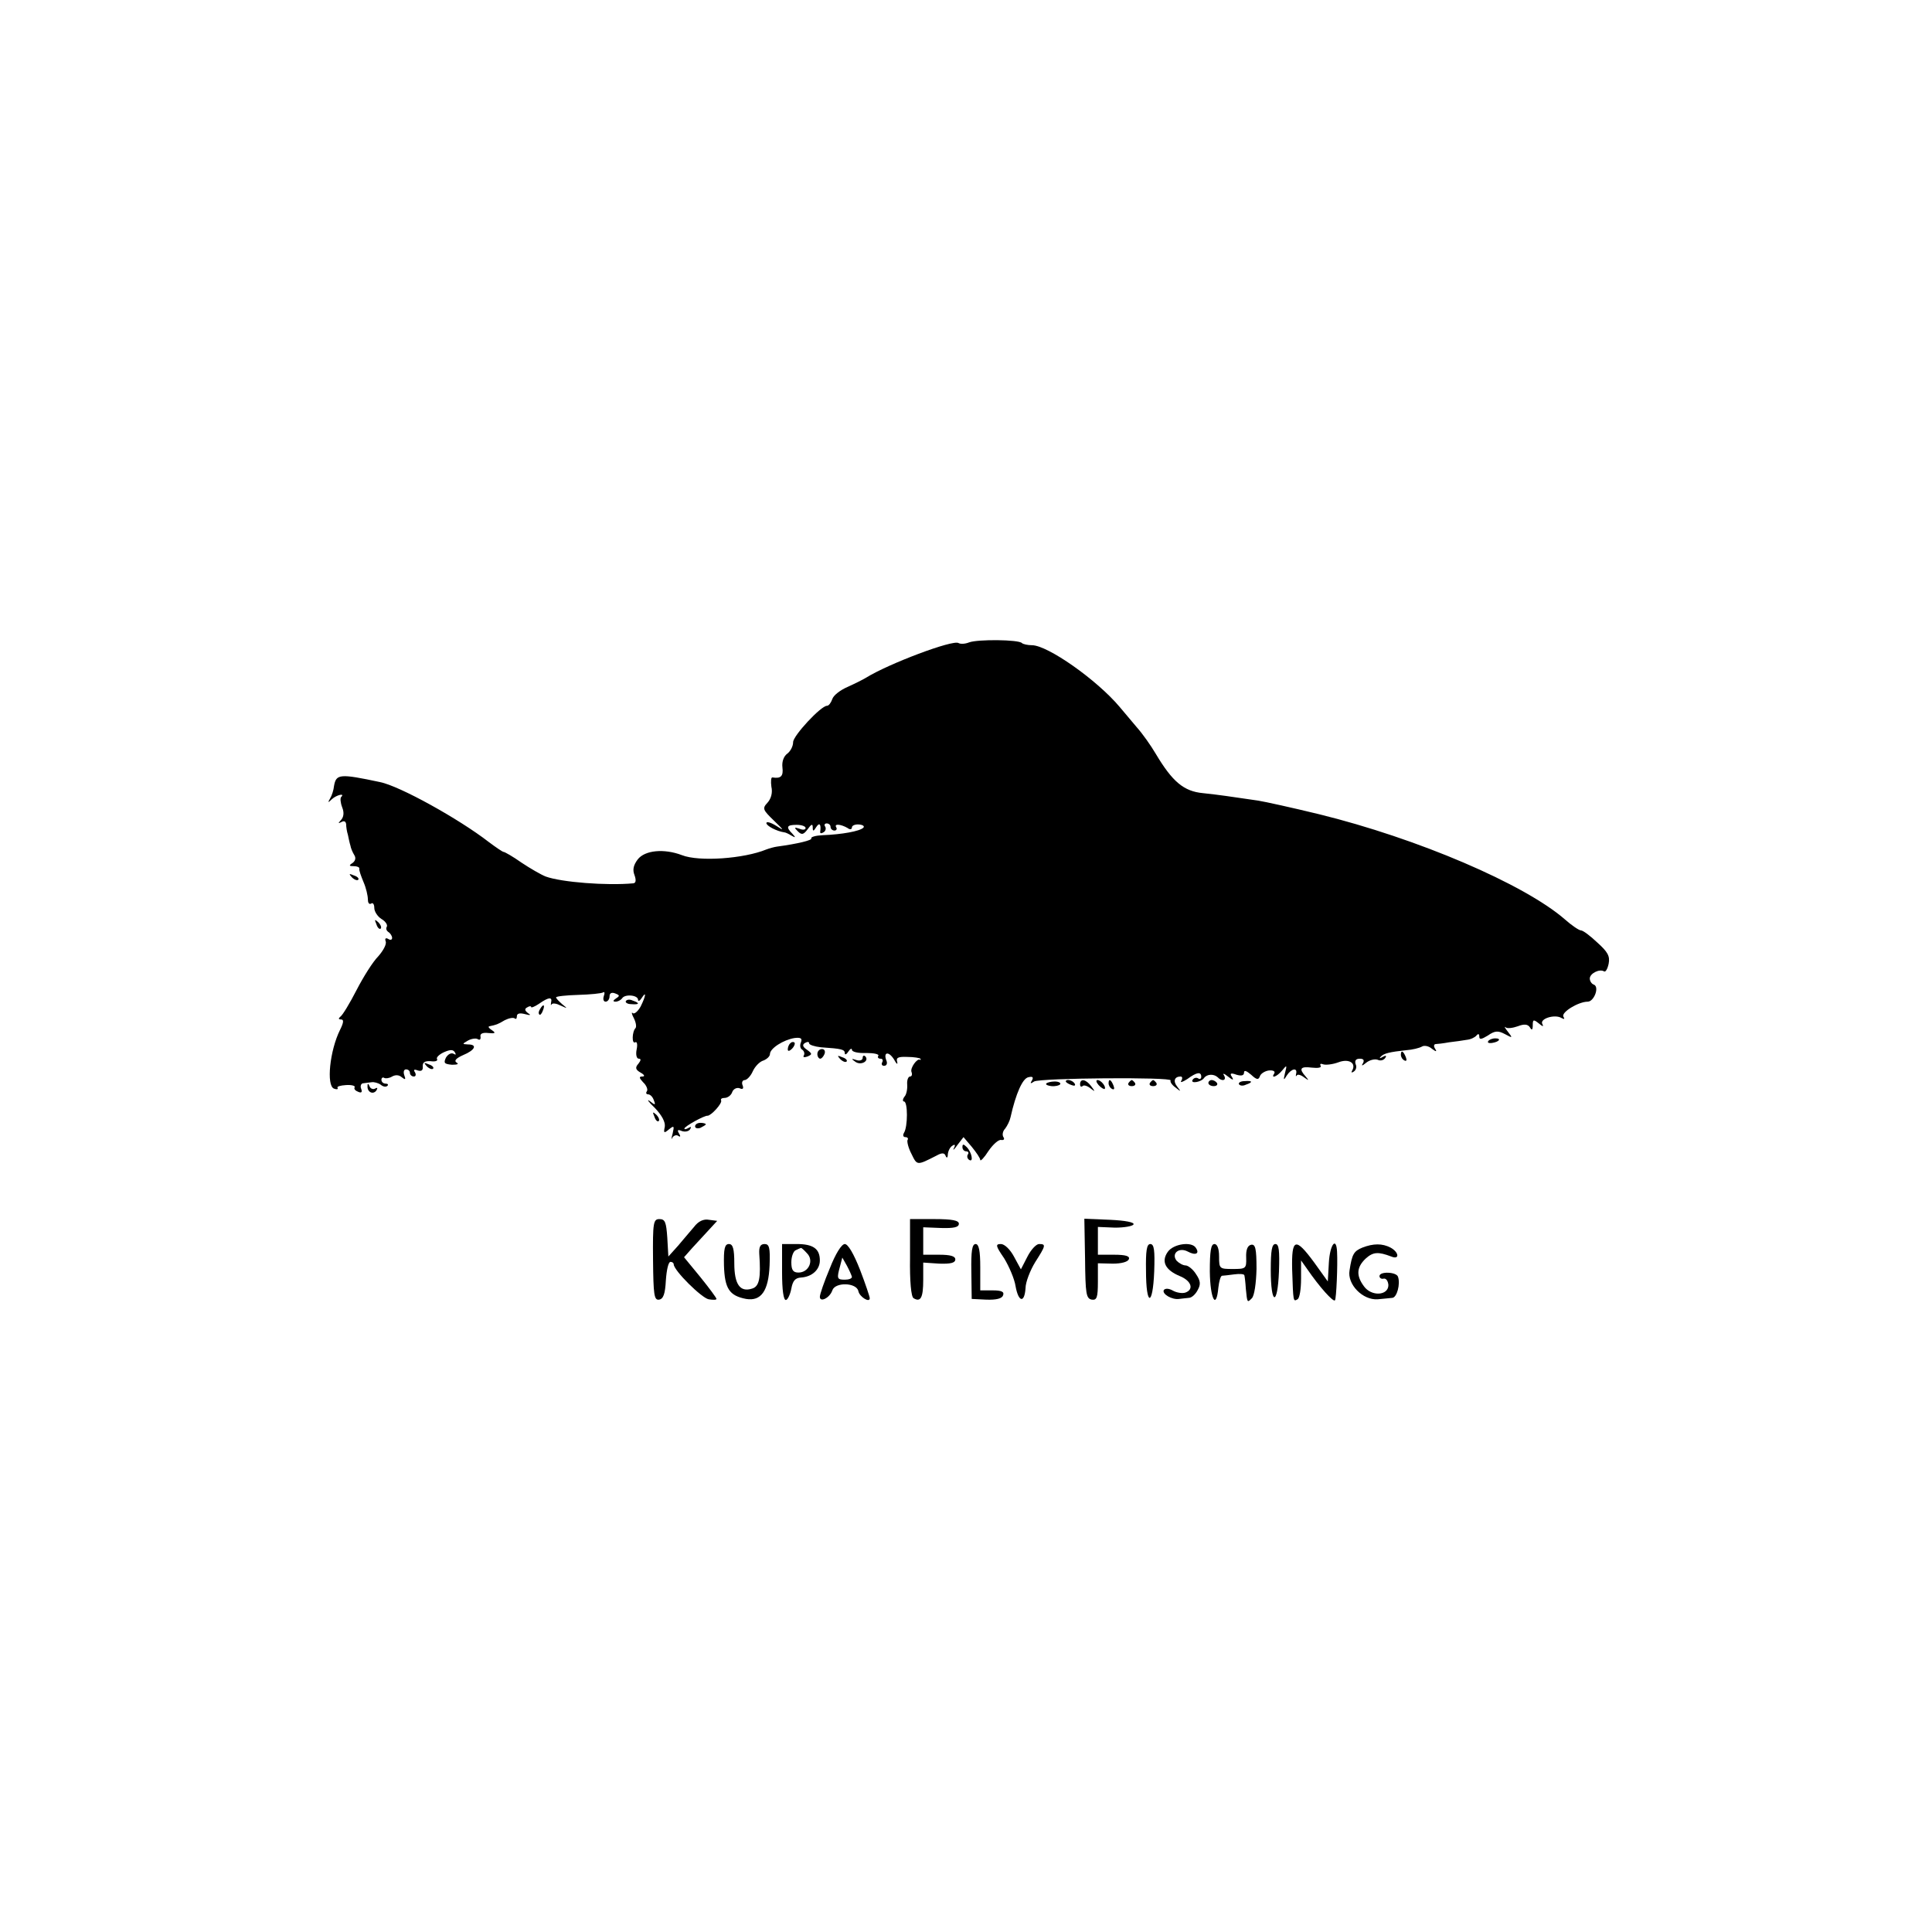 <?xml version="1.0" standalone="no"?>
<!DOCTYPE svg PUBLIC "-//W3C//DTD SVG 20010904//EN"
 "http://www.w3.org/TR/2001/REC-SVG-20010904/DTD/svg10.dtd">
<svg version="1.0" xmlns="http://www.w3.org/2000/svg"
 width="542pt" height="542pt" viewBox="0 0 542 542"
 preserveAspectRatio="xMidYMid meet">
<g transform="translate(0,542) scale(0.1,-0.1)"
fill="#000000" stroke="none">
<path d="M2719 3618 c-12 -5 -25 -5 -30 -2 -16 10 -196 -58 -259 -97 -8 -5
-32 -17 -52 -26 -21 -9 -40 -24 -43 -34 -4 -11 -10 -19 -15 -19 -17 0 -95 -84
-95 -102 0 -11 -7 -25 -16 -32 -10 -7 -16 -22 -14 -39 3 -24 -4 -32 -28 -28
-4 1 -5 -11 -3 -26 4 -17 -1 -34 -11 -45 -15 -16 -13 -20 18 -50 29 -28 30
-30 7 -15 -16 10 -28 13 -28 8 0 -8 29 -23 50 -26 3 0 12 -4 20 -9 12 -7 13
-6 3 5 -19 19 -16 25 12 25 14 0 25 -4 25 -9 0 -5 -8 -6 -17 -2 -15 5 -16 4
-5 -7 11 -11 16 -10 28 6 10 14 14 16 14 5 0 -12 2 -12 10 1 9 14 14 7 11 -13
-1 -5 3 -6 9 -2 6 3 8 11 5 16 -4 5 -1 9 4 9 6 0 11 -4 11 -10 0 -5 5 -10 11
-10 5 0 8 4 5 9 -7 11 13 9 32 -2 6 -5 12 -4 12 2 0 5 9 9 20 8 11 -1 16 -5
12 -9 -10 -10 -61 -19 -114 -21 -20 -1 -34 -5 -32 -9 3 -5 -37 -15 -96 -23 -8
-1 -22 -5 -30 -8 -63 -26 -189 -35 -237 -16 -50 19 -104 14 -124 -12 -12 -16
-15 -29 -9 -44 5 -14 4 -22 -3 -23 -75 -7 -202 3 -246 19 -13 5 -44 23 -68 39
-24 17 -47 30 -50 30 -3 0 -22 13 -42 28 -84 65 -250 157 -305 168 -113 24
-123 23 -129 -11 -1 -11 -6 -27 -11 -35 -7 -12 -6 -13 5 -2 13 12 38 18 26 6
-3 -3 -2 -16 3 -29 6 -15 4 -27 -3 -35 -9 -10 -9 -11 1 -6 7 4 12 2 13 -6 0
-7 2 -21 5 -30 2 -10 5 -24 7 -30 1 -7 6 -19 11 -27 5 -8 3 -16 -5 -22 -11 -7
-10 -9 4 -9 9 0 16 -3 15 -7 -1 -5 5 -21 12 -38 7 -16 12 -38 12 -48 0 -9 3
-15 9 -12 5 4 9 -2 9 -12 0 -10 9 -24 20 -31 12 -7 18 -17 15 -22 -3 -5 -1
-11 5 -15 5 -3 10 -11 10 -16 0 -6 -5 -7 -11 -3 -7 4 -10 1 -7 -7 3 -8 -7 -26
-21 -42 -15 -15 -42 -58 -61 -95 -19 -37 -39 -70 -45 -74 -6 -5 -6 -8 2 -8 8
0 7 -9 -3 -29 -29 -58 -39 -157 -17 -165 8 -3 12 -2 10 2 -3 4 8 7 24 8 15 1
26 -2 24 -6 -3 -5 2 -10 10 -13 9 -4 12 -1 8 9 -3 7 0 15 6 15 6 1 17 2 24 3
6 1 18 -2 25 -7 7 -6 15 -7 19 -3 3 3 1 6 -5 6 -7 0 -12 5 -12 11 0 5 4 8 8 5
4 -2 14 -1 22 4 9 5 19 5 27 -2 10 -8 12 -7 7 6 -3 9 -1 16 5 16 6 0 11 -4 11
-10 0 -5 5 -10 11 -10 5 0 7 5 3 12 -5 7 -2 9 8 5 10 -3 15 0 14 11 -1 12 6
16 22 15 13 -2 21 1 18 6 -3 4 6 13 19 19 18 8 26 8 31 0 4 -7 3 -8 -4 -4 -6
3 -15 -1 -21 -11 -7 -15 -5 -18 17 -20 15 0 20 2 13 6 -8 5 -2 12 18 21 34 14
41 30 14 30 -17 1 -17 1 0 11 9 5 22 7 27 4 6 -4 9 -1 8 7 -2 8 6 12 22 10 19
-2 22 0 10 8 -8 5 -12 10 -7 11 19 4 23 5 43 17 12 6 24 8 28 5 3 -3 6 -1 6 6
0 8 8 10 23 6 15 -4 18 -3 8 3 -9 7 -10 12 -2 16 6 4 11 4 11 1 0 -3 10 1 22
9 27 19 38 20 34 4 -1 -7 -1 -10 1 -6 3 5 14 3 26 -3 20 -9 20 -9 4 4 -9 8
-17 16 -17 19 0 3 28 6 62 7 34 1 65 4 70 7 4 3 5 -2 2 -10 -3 -9 -1 -16 5
-16 6 0 11 7 11 15 0 9 6 12 16 8 13 -5 13 -7 2 -14 -9 -6 -9 -9 -1 -9 6 0 14
4 18 9 7 13 45 10 45 -4 0 -5 5 -3 10 5 14 22 12 6 -3 -24 -8 -14 -18 -22 -22
-18 -4 4 -3 -3 3 -14 6 -12 8 -24 5 -28 -10 -10 -11 -46 -1 -40 5 3 7 -6 4
-20 -3 -15 0 -26 6 -26 7 0 6 -5 -1 -14 -10 -11 -8 -17 6 -25 11 -6 13 -11 5
-11 -10 0 -9 -4 2 -16 9 -8 14 -20 11 -25 -4 -5 -2 -9 3 -9 6 0 13 -7 16 -16
6 -15 4 -15 -11 -3 -10 7 -4 -2 14 -19 20 -21 30 -40 28 -53 -4 -18 -2 -19 12
-7 14 11 15 10 10 -12 -4 -14 -4 -19 -1 -12 3 6 11 9 16 6 7 -5 8 -2 3 6 -6
10 -4 12 8 7 9 -3 19 -1 23 5 4 7 3 8 -4 4 -7 -4 -12 -5 -12 -2 0 6 56 37 65
36 10 0 42 35 38 43 -2 4 2 7 10 7 8 0 18 7 21 16 3 9 13 14 21 11 9 -4 12 -1
8 9 -3 7 0 14 6 14 6 0 17 11 23 25 6 13 19 27 30 30 10 4 18 12 18 18 0 16
38 40 69 45 18 2 22 -1 18 -12 -4 -9 -2 -18 4 -21 5 -4 7 -11 4 -16 -3 -5 1
-6 10 -3 14 6 14 8 -1 19 -12 8 -14 14 -6 19 7 4 12 4 12 -1 0 -4 15 -9 33
-11 59 -4 67 -6 67 -17 0 -5 5 -3 10 5 5 8 10 10 10 5 0 -6 18 -10 40 -9 21 0
37 -3 34 -8 -3 -4 0 -8 6 -8 6 0 8 -4 5 -10 -3 -5 -1 -10 5 -10 7 0 10 6 7 14
-10 25 6 28 21 4 7 -13 11 -16 9 -7 -4 12 3 15 28 14 19 0 35 -3 37 -5 2 -3 1
-4 -1 -3 -8 5 -28 -23 -24 -34 3 -7 1 -13 -4 -13 -5 0 -9 -10 -8 -22 1 -13 -2
-29 -8 -35 -5 -7 -5 -13 -1 -13 11 0 11 -71 0 -88 -4 -7 -2 -12 4 -12 6 0 9
-4 6 -8 -2 -4 2 -22 11 -39 16 -33 15 -33 70 -5 16 9 23 8 26 -1 3 -7 6 -5 6
5 1 9 6 20 13 24 7 5 9 2 4 -7 -4 -8 1 -4 10 9 l17 22 23 -27 c13 -16 24 -32
24 -37 0 -5 11 6 23 25 13 19 29 33 36 31 7 -1 10 2 6 8 -4 6 -2 17 5 24 6 8
13 22 15 32 15 67 34 109 50 112 12 3 15 0 10 -9 -6 -9 -4 -10 6 -3 16 10 390
13 383 3 -2 -4 4 -13 14 -20 15 -12 16 -12 5 2 -13 16 -8 29 9 29 5 0 6 -5 2
-12 -4 -6 3 -4 17 5 27 20 39 21 39 6 0 -5 -4 -8 -9 -4 -5 3 -12 1 -15 -4 -8
-12 24 -7 32 5 8 11 27 12 38 2 12 -13 26 -9 18 5 -5 7 0 6 11 -3 14 -11 17
-11 11 -1 -7 10 -3 12 13 6 14 -4 21 -2 21 6 0 8 7 5 20 -6 16 -15 21 -15 25
-3 3 7 15 14 25 15 11 1 18 -2 15 -8 -11 -16 7 -10 22 8 13 16 14 16 8 -7 -5
-21 -4 -22 5 -7 13 20 31 23 26 4 -1 -6 -1 -8 2 -4 2 4 11 2 20 -5 14 -10 15
-10 5 2 -20 22 -15 29 17 25 18 -2 28 0 25 5 -3 6 0 7 8 4 7 -2 26 0 42 6 29
11 51 -2 38 -24 -3 -5 -1 -6 5 -2 6 4 9 13 5 21 -3 10 1 15 12 15 10 0 13 -4
9 -12 -6 -9 -3 -9 9 1 9 7 23 11 32 8 8 -4 17 -1 21 5 5 7 2 8 -7 3 -8 -5 -10
-4 -6 0 8 10 26 14 73 19 16 1 36 6 43 10 6 4 19 2 28 -6 12 -9 15 -9 9 0 -4
6 -4 12 1 13 4 0 22 2 38 5 17 2 39 5 50 7 11 1 23 7 27 12 5 6 8 5 8 -3 0 -9
6 -8 24 3 20 14 29 14 48 4 22 -12 22 -11 8 7 -8 10 -11 16 -6 12 4 -4 20 -2
34 3 18 7 28 6 34 -3 5 -9 8 -8 8 6 0 16 2 17 17 5 11 -9 14 -10 10 -2 -9 15
35 29 54 17 8 -4 9 -3 5 4 -7 12 42 42 68 42 18 0 34 42 17 48 -6 2 -11 10
-11 17 0 14 27 28 40 20 4 -3 10 7 13 22 4 21 -3 33 -32 59 -20 19 -40 34 -46
34 -5 0 -26 14 -45 31 -114 99 -413 227 -690 295 -74 18 -151 35 -170 38 -82
12 -108 16 -155 21 -54 5 -86 32 -133 111 -13 22 -36 55 -53 74 -16 19 -38 45
-48 57 -64 76 -202 173 -246 173 -12 0 -25 3 -28 6 -9 10 -124 11 -148 2z"/>
<path d="M987 2959 c7 -7 15 -10 18 -7 3 3 -2 9 -12 12 -14 6 -15 5 -6 -5z"/>
<path d="M1056 2827 c3 -10 9 -15 12 -12 3 3 0 11 -7 18 -10 9 -11 8 -5 -6z"/>
<path d="M1756 2612 c-3 -4 4 -9 15 -9 23 -2 25 3 4 10 -8 4 -16 3 -19 -1z"/>
<path d="M1515 2589 c-4 -6 -5 -12 -2 -15 2 -3 7 2 10 11 7 17 1 20 -8 4z"/>
<path d="M4175 2499 c-3 -4 2 -6 10 -5 21 3 28 13 10 13 -9 0 -18 -4 -20 -8z"/>
<path d="M2217 2493 c-4 -3 -7 -11 -7 -17 0 -6 5 -5 12 2 6 6 9 14 7 17 -3 3
-9 2 -12 -2z"/>
<path d="M2293 2463 c0 -7 4 -13 8 -13 4 0 9 6 12 13 3 8 0 14 -7 14 -7 0 -13
-6 -13 -14z"/>
<path d="M3930 2461 c0 -6 4 -13 10 -16 6 -3 7 1 4 9 -7 18 -14 21 -14 7z"/>
<path d="M2357 2449 c7 -7 15 -10 18 -7 3 3 -2 9 -12 12 -14 6 -15 5 -6 -5z"/>
<path d="M2420 2452 c0 -6 -8 -9 -17 -6 -15 5 -16 4 -3 -5 16 -11 40 3 27 16
-4 3 -7 1 -7 -5z"/>
<path d="M1197 2429 c7 -7 15 -10 18 -7 3 3 -2 9 -12 12 -14 6 -15 5 -6 -5z"/>
<path d="M2935 2380 c-2 -3 5 -6 15 -7 11 -1 22 2 24 5 3 4 -4 8 -15 8 -11 0
-22 -3 -24 -6z"/>
<path d="M2990 2386 c0 -2 7 -7 16 -10 8 -3 12 -2 9 4 -6 10 -25 14 -25 6z"/>
<path d="M3030 2378 c0 -6 3 -8 7 -5 3 4 13 1 22 -6 14 -11 14 -10 2 6 -15 20
-31 22 -31 5z"/>
<path d="M3082 2376 c7 -8 15 -12 17 -11 5 6 -10 25 -20 25 -5 0 -4 -6 3 -14z"/>
<path d="M3110 2381 c0 -6 4 -13 10 -16 6 -3 7 1 4 9 -7 18 -14 21 -14 7z"/>
<path d="M3166 2382 c-3 -5 1 -9 9 -9 8 0 12 4 9 9 -3 4 -7 8 -9 8 -2 0 -6 -4
-9 -8z"/>
<path d="M3226 2382 c-3 -5 1 -9 9 -9 8 0 12 4 9 9 -3 4 -7 8 -9 8 -2 0 -6 -4
-9 -8z"/>
<path d="M3390 2382 c0 -5 7 -9 15 -9 8 0 12 4 9 9 -3 4 -9 8 -15 8 -5 0 -9
-4 -9 -8z"/>
<path d="M3476 2378 c3 -4 11 -5 19 -1 21 7 19 12 -4 10 -11 0 -18 -5 -15 -9z"/>
<path d="M1031 2373 c-1 -17 16 -25 25 -12 4 7 3 9 -4 5 -5 -3 -13 0 -15 6 -4
9 -6 10 -6 1z"/>
<path d="M1836 2287 c3 -10 9 -15 12 -12 3 3 0 11 -7 18 -10 9 -11 8 -5 -6z"/>
<path d="M1950 2260 c0 -5 7 -7 15 -4 8 4 15 8 15 10 0 2 -7 4 -15 4 -8 0 -15
-4 -15 -10z"/>
<path d="M2700 2202 c0 -7 5 -12 11 -12 5 0 8 -4 4 -9 -3 -5 -1 -12 4 -15 13
-8 7 22 -7 36 -9 9 -12 9 -12 0z"/>
<path d="M1832 1886 c1 -99 3 -114 17 -112 12 2 17 16 19 54 2 29 7 52 13 52
5 0 9 -3 9 -7 1 -18 78 -94 98 -98 12 -2 22 -2 22 1 0 3 -20 30 -45 61 l-46
56 23 26 c13 14 34 37 47 51 l23 25 -23 3 c-15 3 -30 -4 -42 -20 -10 -12 -31
-36 -45 -53 l-27 -30 -3 53 c-3 43 -6 52 -22 52 -17 0 -19 -9 -18 -114z"/>
<path d="M2553 1893 c-1 -68 3 -111 10 -115 20 -12 27 2 27 51 l0 49 45 -3
c32 -1 45 2 45 12 0 9 -14 13 -45 13 l-45 0 0 38 0 39 50 -2 c36 -1 50 2 50
12 0 9 -18 13 -68 13 l-69 0 0 -107z"/>
<path d="M3044 1889 c1 -99 3 -112 19 -115 14 -2 17 6 17 50 l0 52 42 -1 c24
0 43 5 45 13 3 8 -9 12 -41 12 l-46 0 0 39 0 39 48 -2 c26 0 49 4 52 9 3 6
-23 11 -66 13 l-72 3 2 -112z"/>
<path d="M2031 1870 c2 -65 15 -85 62 -94 42 -7 63 22 66 94 2 50 -1 60 -14
60 -12 0 -16 -8 -15 -27 5 -69 0 -92 -20 -98 -34 -11 -50 12 -50 71 0 41 -4
54 -15 54 -12 0 -15 -13 -14 -60z"/>
<path d="M2194 1851 c0 -50 4 -79 11 -78 5 1 12 16 15 32 4 22 11 30 27 31 31
2 53 22 53 48 0 33 -19 46 -65 46 l-41 0 0 -79z m70 53 c20 -20 5 -54 -24 -54
-15 0 -20 7 -20 29 0 16 6 32 13 34 6 3 13 6 14 6 1 1 9 -6 17 -15z"/>
<path d="M2328 1862 c-16 -38 -28 -73 -28 -80 0 -17 28 -3 35 18 8 24 68 22
73 -2 3 -16 32 -34 32 -20 0 4 -12 40 -27 79 -18 46 -34 73 -43 73 -9 0 -26
-27 -42 -68z m62 -24 c0 -5 -9 -8 -20 -8 -22 0 -23 3 -13 39 l6 23 13 -23 c7
-13 13 -27 14 -31z"/>
<path d="M2725 1853 l1 -77 41 -2 c28 -1 44 3 47 12 4 10 -4 14 -29 14 l-35 0
0 65 c0 47 -4 65 -13 65 -10 0 -13 -20 -12 -77z"/>
<path d="M2817 1890 c14 -23 29 -58 32 -78 8 -45 25 -49 28 -6 0 17 13 50 27
73 30 47 31 51 11 51 -8 0 -23 -16 -33 -36 l-18 -35 -19 35 c-11 21 -27 36
-37 36 -16 0 -15 -5 9 -40z"/>
<path d="M3215 1855 c0 -100 19 -102 23 -2 2 59 0 77 -11 77 -10 0 -13 -19
-12 -75z"/>
<path d="M3276 1908 c-19 -27 -7 -51 34 -68 32 -13 40 -37 16 -46 -8 -3 -24
-1 -35 5 -12 7 -22 7 -26 2 -6 -11 23 -28 43 -25 6 1 19 2 27 3 8 0 19 10 25
22 9 16 8 26 -5 45 -8 13 -22 24 -29 24 -7 0 -18 6 -25 13 -16 20 6 39 31 26
22 -12 34 -6 23 10 -11 19 -63 12 -79 -11z"/>
<path d="M3394 1853 c1 -77 18 -110 24 -45 2 17 6 32 10 33 4 0 19 2 35 4 15
2 28 1 28 -3 1 -4 3 -20 4 -37 4 -41 4 -40 17 -27 7 7 12 42 13 82 0 57 -3 70
-15 68 -10 -2 -15 -14 -14 -36 1 -31 -1 -32 -38 -32 -37 0 -38 1 -38 35 0 22
-5 35 -13 35 -10 0 -13 -20 -13 -77z"/>
<path d="M3565 1858 c0 -100 19 -104 23 -5 2 59 0 77 -10 77 -10 0 -13 -19
-13 -72z"/>
<path d="M3625 1858 c3 -91 3 -90 15 -83 6 3 10 29 10 58 l0 51 17 -24 c35
-51 73 -93 78 -88 4 4 8 99 6 136 -2 44 -20 21 -23 -30 l-3 -53 -38 53 c-53
72 -64 69 -62 -20z"/>
<path d="M3822 1920 c-24 -10 -29 -18 -36 -64 -7 -39 37 -84 79 -81 17 2 35 3
41 4 13 1 23 39 16 59 -4 14 -52 16 -52 2 0 -5 5 -9 12 -7 7 1 12 -7 13 -18 0
-30 -48 -33 -69 -3 -22 30 -20 53 5 77 21 19 35 20 72 6 24 -10 22 12 -2 25
-23 12 -48 12 -79 0z"/>
</g>
</svg>
